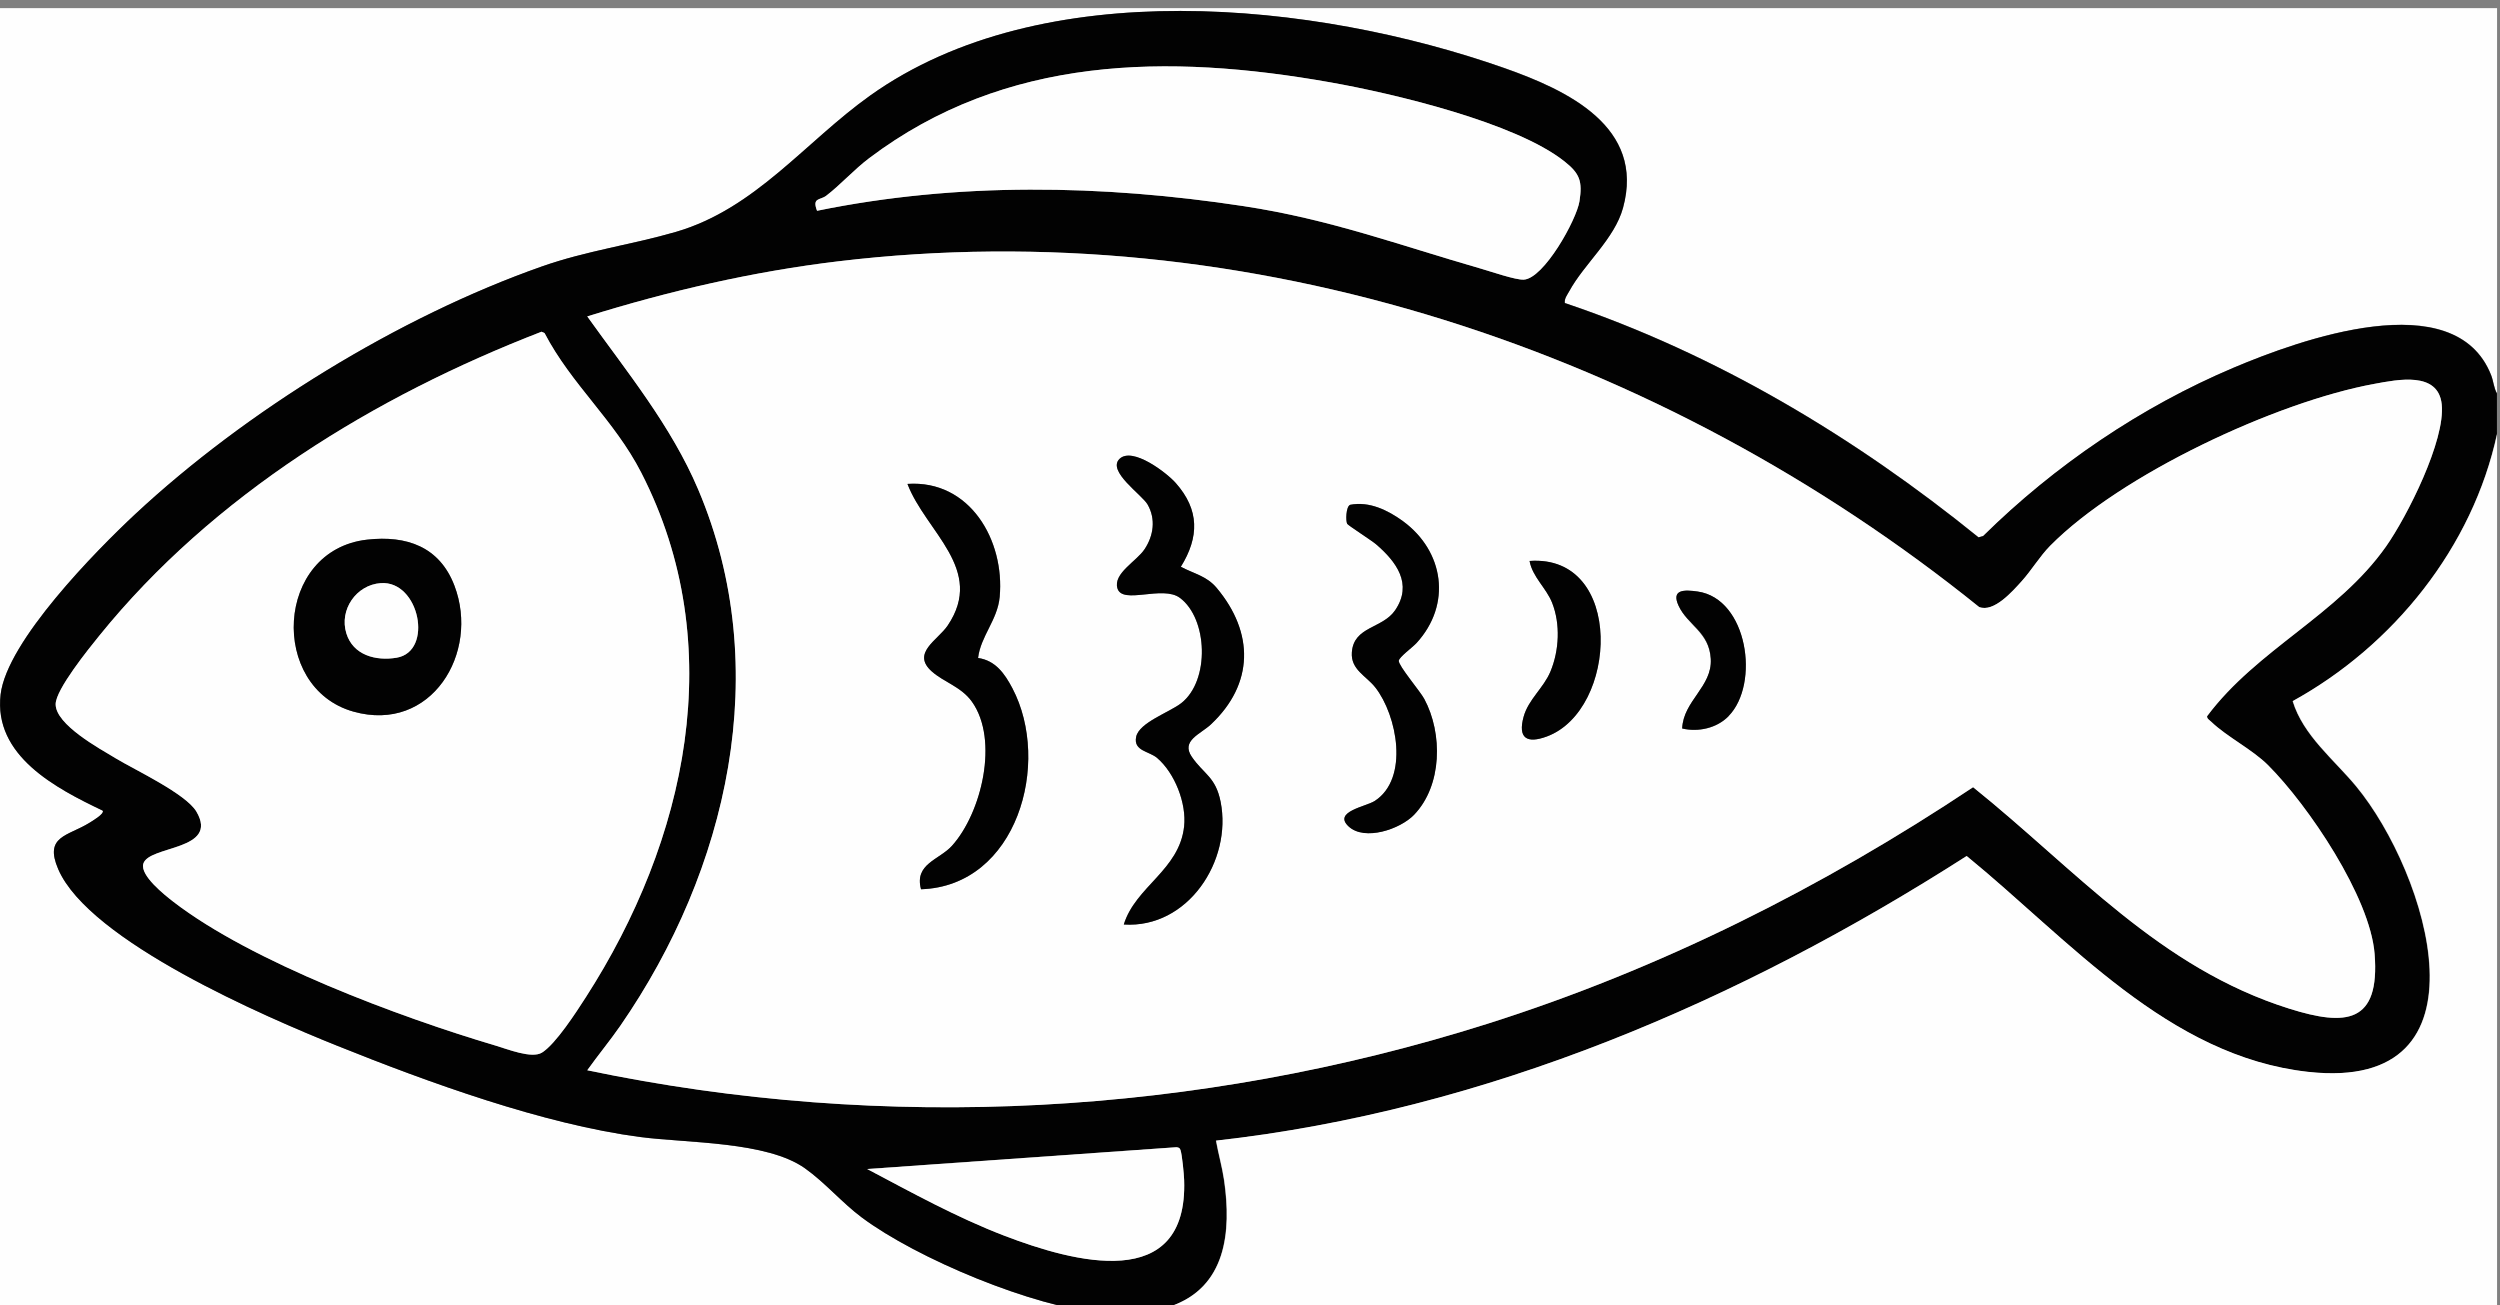 <svg viewBox="0 0 357.6 186.72" xmlns="http://www.w3.org/2000/svg" data-name="Layer 1" id="Layer_1">
  <rect x="0" y="0" width="357.6" height="186.72" fill="#808080" stroke="none"/>
  <defs>
    <style>
      .cls-1 {
        fill: #020202;
      }

      .cls-2 {
        fill: #fefefe;
      }
    </style>
  </defs>
  <path d="M157.63,187.83H-.42V1.16h357.6v55.11c-.46-.8-.5-1.76-.84-2.63-5.19-13.15-27.5-5-36.8-1.07-13.24,5.59-25.65,14.02-35.85,24.09l-.67.19c-17.67-14.31-37.53-26.23-59.18-33.52-.07-.66.33-1.13.62-1.66,2.16-3.97,6.48-7.5,7.71-11.95,3.18-11.6-8-16.84-17.01-20.01C188.09.22,149.02-3.84,124.46,13.67c-9.28,6.61-16.39,16.17-27.75,19.49-6.45,1.88-12.75,2.68-19.25,4.97-20.39,7.18-42.32,20.69-58.11,35.4C13.72,78.78.98,91.73.09,99.32c-1.04,8.78,7.89,13.43,14.6,16.63.32.45-1.55,1.54-1.94,1.77-3.06,1.89-6.47,1.86-4.42,6.61,4.44,10.3,29.66,21.15,39.94,25.27,12.99,5.21,29.48,11.22,43.31,13.04,6.76.89,18.12.6,23.57,4.48,2.85,2.03,5.28,4.9,8.1,7.01,7.91,5.91,24.56,12.84,34.38,13.7Z" class="cls-2"></path>
  <path d="M157.63,187.83c-9.82-.86-26.46-7.78-34.38-13.7-2.82-2.11-5.24-4.98-8.1-7.01-5.45-3.88-16.81-3.6-23.57-4.48-13.84-1.82-30.32-7.82-43.31-13.04-10.28-4.13-35.5-14.97-39.94-25.27-2.05-4.75,1.36-4.72,4.42-6.61.38-.24,2.26-1.33,1.94-1.77-6.71-3.2-15.64-7.85-14.6-16.63.9-7.58,13.64-20.54,19.27-25.79,15.78-14.71,37.72-28.22,58.11-35.4,6.5-2.29,12.8-3.09,19.25-4.97,11.36-3.32,18.47-12.87,27.75-19.49C149.02-3.84,188.09.22,215.14,9.73c9.01,3.17,20.2,8.4,17.01,20.01-1.22,4.46-5.55,7.98-7.71,11.95-.29.53-.69,1-.62,1.66,21.65,7.29,41.51,19.2,59.18,33.52l.67-.19c10.2-10.07,22.61-18.5,35.85-24.09,9.3-3.93,31.62-12.07,36.8,1.07.35.88.38,1.83.84,2.63v5.75c-3.48,16.23-14.82,30.32-29.24,38.26,1.51,4.93,5.91,8.35,9.08,12.19,10.2,12.35,20.08,43.8-6.83,40.85-20.08-2.2-34.24-18.91-48.89-30.88-32.4,20.74-68.75,36.4-107.37,40.71.34,1.9.88,3.76,1.16,5.67,1.06,7.34.32,15.35-7.75,18.06-1.38.46-2.81.6-4.21.95-1.79-.11-3.75.15-5.52,0ZM116.87,30.15c20.05-4.11,40.81-3.74,60.99-.67,12.42,1.89,22.15,5.54,33.98,8.95,1.36.39,4.95,1.63,6.11,1.57,2.89-.14,7.57-8.57,7.98-11.22.44-2.84.05-3.95-2.12-5.67-7.03-5.59-24.54-9.74-33.51-11.33-23.23-4.12-46.49-3.87-65.98,10.85-2.17,1.64-4.12,3.83-6.14,5.37-.87.67-2.04.23-1.31,2.15ZM84,153.09c42.64,8.92,87.28,6.47,128.74-6.64,24.72-7.82,47.98-19.52,69.5-33.85,14.69,11.8,26.62,25.85,45.26,31.69,8.07,2.53,12.96,2.13,12.17-7.85-.64-8.12-9.48-21.23-15.22-26.97-2.28-2.28-5.88-4.05-8.15-6.23-.21-.2-.65-.45-.59-.8,7.17-9.59,18.67-14.44,25.6-24.28,3.01-4.28,8.51-15.19,7.96-20.33-.51-4.75-6.3-3.54-9.64-2.92-14.05,2.58-36.28,12.96-46.37,23.16-1.46,1.48-2.67,3.5-4.06,5.05-1.3,1.44-4.01,4.55-6.11,3.7-45.44-36.61-104.47-56.49-163.19-49.44-12.18,1.46-24.21,4.24-35.89,7.88,5.7,7.96,12.01,15.65,15.87,24.76,10.9,25.69,4.24,54.44-11.12,76.68-1.51,2.18-3.21,4.23-4.75,6.39ZM77.46,47.45c-23.92,9.25-46.99,23.38-63.24,43.46-1.49,1.84-6.26,7.72-6.26,9.82,0,2.93,6.26,6.34,8.59,7.74,2.77,1.67,10.05,5.07,11.55,7.63,3.29,5.61-6.83,4.8-7.6,7.45-.49,1.68,3.06,4.48,4.3,5.44,11.2,8.63,32.41,16.52,46.08,20.57,1.67.5,5.19,1.92,6.65,1,1.98-1.24,4.92-5.82,6.25-7.89,14.41-22.39,20.64-50.3,7.95-75.05-3.86-7.52-9.99-12.59-13.84-19.98l-.43-.19ZM124.06,167.22c6.42,3.39,12.8,6.92,19.6,9.53,9.86,3.78,26.29,8.33,25.72-7.97-.03-.84-.28-3.58-.52-4.28-.11-.33-.26-.35-.56-.41l-44.24,3.12Z" class="cls-1"></path>
  <path d="M357.18,62.03v125.8h-194.03c1.4-.35,2.83-.49,4.21-.95,8.07-2.71,8.81-10.72,7.75-18.06-.28-1.91-.82-3.77-1.16-5.67,38.62-4.31,74.97-19.97,107.37-40.71,14.65,11.96,28.8,28.68,48.89,30.88,26.91,2.95,17.03-28.5,6.83-40.85-3.18-3.84-7.58-7.27-9.08-12.19,14.41-7.94,25.75-22.02,29.24-38.26Z" class="cls-2"></path>
  <path d="M84,153.09c1.54-2.16,3.24-4.21,4.75-6.39,15.36-22.24,22.02-50.99,11.12-76.68-3.86-9.1-10.17-16.79-15.87-24.76,11.68-3.64,23.71-6.42,35.89-7.88,58.72-7.04,117.75,12.83,163.19,49.44,2.1.85,4.81-2.26,6.11-3.7,1.39-1.54,2.6-3.57,4.06-5.05,10.09-10.2,32.32-20.59,46.37-23.16,3.34-.61,9.14-1.83,9.64,2.92.55,5.14-4.95,16.05-7.96,20.33-6.93,9.84-18.43,14.69-25.6,24.28-.06.35.38.59.59.8,2.27,2.18,5.88,3.95,8.15,6.23,5.74,5.74,14.58,18.84,15.22,26.97.79,9.98-4.1,10.38-12.17,7.85-18.64-5.84-30.57-19.89-45.26-31.69-21.51,14.33-44.77,26.03-69.5,33.85-41.46,13.12-86.1,15.57-128.74,6.64ZM160.75,132.24c9.15.6,15.52-9.12,13.84-17.55-.71-3.59-2.41-3.95-4.12-6.43-1.59-2.33,1.24-3.24,2.74-4.65,6.13-5.78,6.2-13.08.82-19.51-1.44-1.72-3.24-2.02-5.13-3.03,2.64-4.27,2.67-8.13-.72-11.97-1.3-1.47-6.2-5.22-8.04-3.47s3.21,5.13,4.01,6.54c1.19,2.09.85,4.44-.43,6.38-1.15,1.74-4.52,3.47-3.89,5.6.71,2.4,6.45-.49,8.94,1.37,3.99,2.98,4.31,11.82.2,15.05-1.69,1.32-6.03,2.77-6.46,4.82s1.86,2.05,3,3.03c2.54,2.17,4.23,6.51,3.86,9.8-.69,6.26-6.95,8.57-8.63,14.02ZM139.91,94.12c.37-3.13,2.78-5.43,3.09-8.73.75-8.08-4.25-16.78-13.19-16.17,2.61,6.86,11.16,12.22,5.76,20.25-1.42,2.11-5.25,3.94-2.27,6.58,1.77,1.57,4.21,2.19,5.74,4.33,3.89,5.47,1.37,15.91-2.86,20.6-1.83,2.03-5.41,2.57-4.43,6.22,13.75-.45,18.68-18.09,13.07-28.75-1.09-2.07-2.4-3.97-4.9-4.33ZM192.7,74.92c.13.22,3.51,2.39,4.14,2.93,2.88,2.48,5.27,5.66,2.73,9.42-1.81,2.67-5.93,2.29-6.2,6.03-.18,2.48,2.05,3.36,3.36,5.03,3.12,3.99,4.86,13-.07,16.22-1.25.82-6.03,1.55-3.75,3.66s7.37.39,9.35-1.66c4.05-4.19,4.13-11.63,1.47-16.58-.59-1.1-3.71-4.76-3.65-5.46.04-.52,1.98-1.93,2.53-2.53,5.07-5.53,3.96-13.14-1.96-17.46-2.14-1.56-4.81-2.85-7.52-2.32-.62.25-.64,2.34-.43,2.71ZM218.79,80.24c.41,2.28,2.39,3.87,3.23,5.99,1.2,3.04,1.01,6.8-.24,9.82-.98,2.36-3.15,3.98-3.84,6.47-.85,3.08.47,3.87,3.31,2.83,10.2-3.75,11.16-26.09-2.46-25.11ZM247.25,102.44c4.51-4.62,2.73-16.79-4.41-17.82-1.9-.27-3.82-.33-2.74,2.02,1.3,2.82,4.39,3.85,4.61,7.62.23,3.96-3.94,6.01-4.09,9.95,2.3.54,4.95-.04,6.63-1.76Z" class="cls-2"></path>
  <path d="M77.46,47.45l.43.19c3.85,7.38,9.98,12.45,13.84,19.98,12.69,24.75,6.46,52.66-7.95,75.05-1.34,2.08-4.28,6.65-6.25,7.89-1.46.92-4.97-.51-6.65-1-13.67-4.05-34.89-11.94-46.08-20.57-1.24-.96-4.79-3.76-4.3-5.44.77-2.64,10.89-1.84,7.6-7.45-1.5-2.56-8.78-5.96-11.55-7.63-2.32-1.4-8.59-4.81-8.59-7.74,0-2.1,4.77-7.98,6.26-9.82,16.25-20.08,39.32-34.21,63.24-43.46ZM52.53,77.19c-13.23,1.49-14.08,21.2-1.97,24.6,11.1,3.12,18.11-8.39,14.44-18.02-2.12-5.56-6.82-7.22-12.47-6.58Z" class="cls-2"></path>
  <path d="M116.87,30.15c-.74-1.92.43-1.48,1.31-2.15,2.02-1.54,3.97-3.73,6.14-5.37,19.49-14.72,42.74-14.97,65.98-10.85,8.97,1.59,26.49,5.73,33.51,11.33,2.17,1.73,2.56,2.83,2.12,5.67-.41,2.65-5.09,11.08-7.98,11.22-1.17.06-4.75-1.18-6.11-1.57-11.83-3.4-21.55-7.06-33.98-8.95-20.18-3.07-40.93-3.44-60.99.67Z" class="cls-2"></path>
  <path d="M124.06,167.22l44.24-3.12c.31.06.45.08.56.41.23.7.49,3.43.52,4.28.57,16.29-15.86,11.75-25.72,7.97-6.8-2.61-13.19-6.14-19.6-9.53Z" class="cls-2"></path>
  <path d="M160.75,132.24c1.69-5.45,7.94-7.76,8.63-14.02.36-3.3-1.33-7.64-3.86-9.8-1.14-.98-3.43-.99-3-3.03s4.78-3.5,6.46-4.82c4.11-3.23,3.79-12.08-.2-15.05-2.49-1.86-8.23,1.03-8.94-1.37-.63-2.13,2.74-3.86,3.89-5.6,1.28-1.94,1.62-4.29.43-6.38-.8-1.41-5.86-4.78-4.01-6.54s6.75,2,8.04,3.47c3.39,3.84,3.36,7.71.72,11.97,1.89,1.01,3.69,1.31,5.13,3.03,5.38,6.43,5.32,13.73-.82,19.51-1.5,1.41-4.34,2.33-2.74,4.65,1.7,2.49,3.4,2.84,4.12,6.43,1.67,8.43-4.69,18.14-13.84,17.55Z" class="cls-1"></path>
  <path d="M139.91,94.12c2.49.36,3.81,2.26,4.9,4.33,5.61,10.66.69,28.3-13.07,28.75-.98-3.65,2.6-4.19,4.43-6.22,4.23-4.69,6.75-15.13,2.86-20.6-1.53-2.15-3.97-2.77-5.74-4.33-2.98-2.64.85-4.47,2.27-6.58,5.41-8.03-3.14-13.39-5.76-20.25,8.93-.61,13.94,8.09,13.19,16.17-.31,3.3-2.72,5.6-3.09,8.73Z" class="cls-1"></path>
  <path d="M192.7,74.92c-.21-.36-.2-2.45.43-2.71,2.7-.53,5.37.76,7.52,2.32,5.92,4.32,7.03,11.93,1.96,17.46-.55.6-2.49,2.01-2.53,2.53-.06.7,3.06,4.36,3.65,5.46,2.66,4.95,2.57,12.39-1.47,16.58-1.98,2.05-7.05,3.79-9.35,1.66s2.5-2.84,3.75-3.66c4.93-3.22,3.19-12.23.07-16.22-1.31-1.67-3.54-2.55-3.36-5.03.27-3.75,4.39-3.36,6.2-6.03,2.55-3.76.15-6.94-2.73-9.42-.63-.54-4.01-2.71-4.14-2.93Z" class="cls-1"></path>
  <path d="M218.79,80.24c13.62-.98,12.66,21.35,2.46,25.11-2.84,1.05-4.16.26-3.31-2.83.69-2.49,2.86-4.11,3.84-6.47,1.25-3.01,1.44-6.77.24-9.82-.84-2.13-2.82-3.71-3.23-5.99Z" class="cls-1"></path>
  <path d="M247.25,102.44c-1.68,1.72-4.33,2.3-6.63,1.76.15-3.95,4.32-5.99,4.09-9.95s-3.31-4.8-4.61-7.62c-1.08-2.35.83-2.29,2.74-2.02,7.15,1.03,8.93,13.2,4.41,17.82Z" class="cls-1"></path>
  <path d="M52.53,77.19c5.65-.63,10.35,1.02,12.47,6.58,3.67,9.63-3.34,21.14-14.44,18.02-12.11-3.4-11.26-23.12,1.97-24.6ZM54.46,83.41c-3.5.25-5.96,3.82-4.92,7.18.96,3.13,4.23,3.98,7.19,3.49,5.32-.89,3.27-11.07-2.27-10.67Z" class="cls-1"></path>
  <path d="M54.46,83.41c5.54-.4,7.58,9.78,2.27,10.67-2.96.5-6.23-.35-7.19-3.49-1.04-3.37,1.42-6.93,4.92-7.18Z" class="cls-2"></path>
</svg>